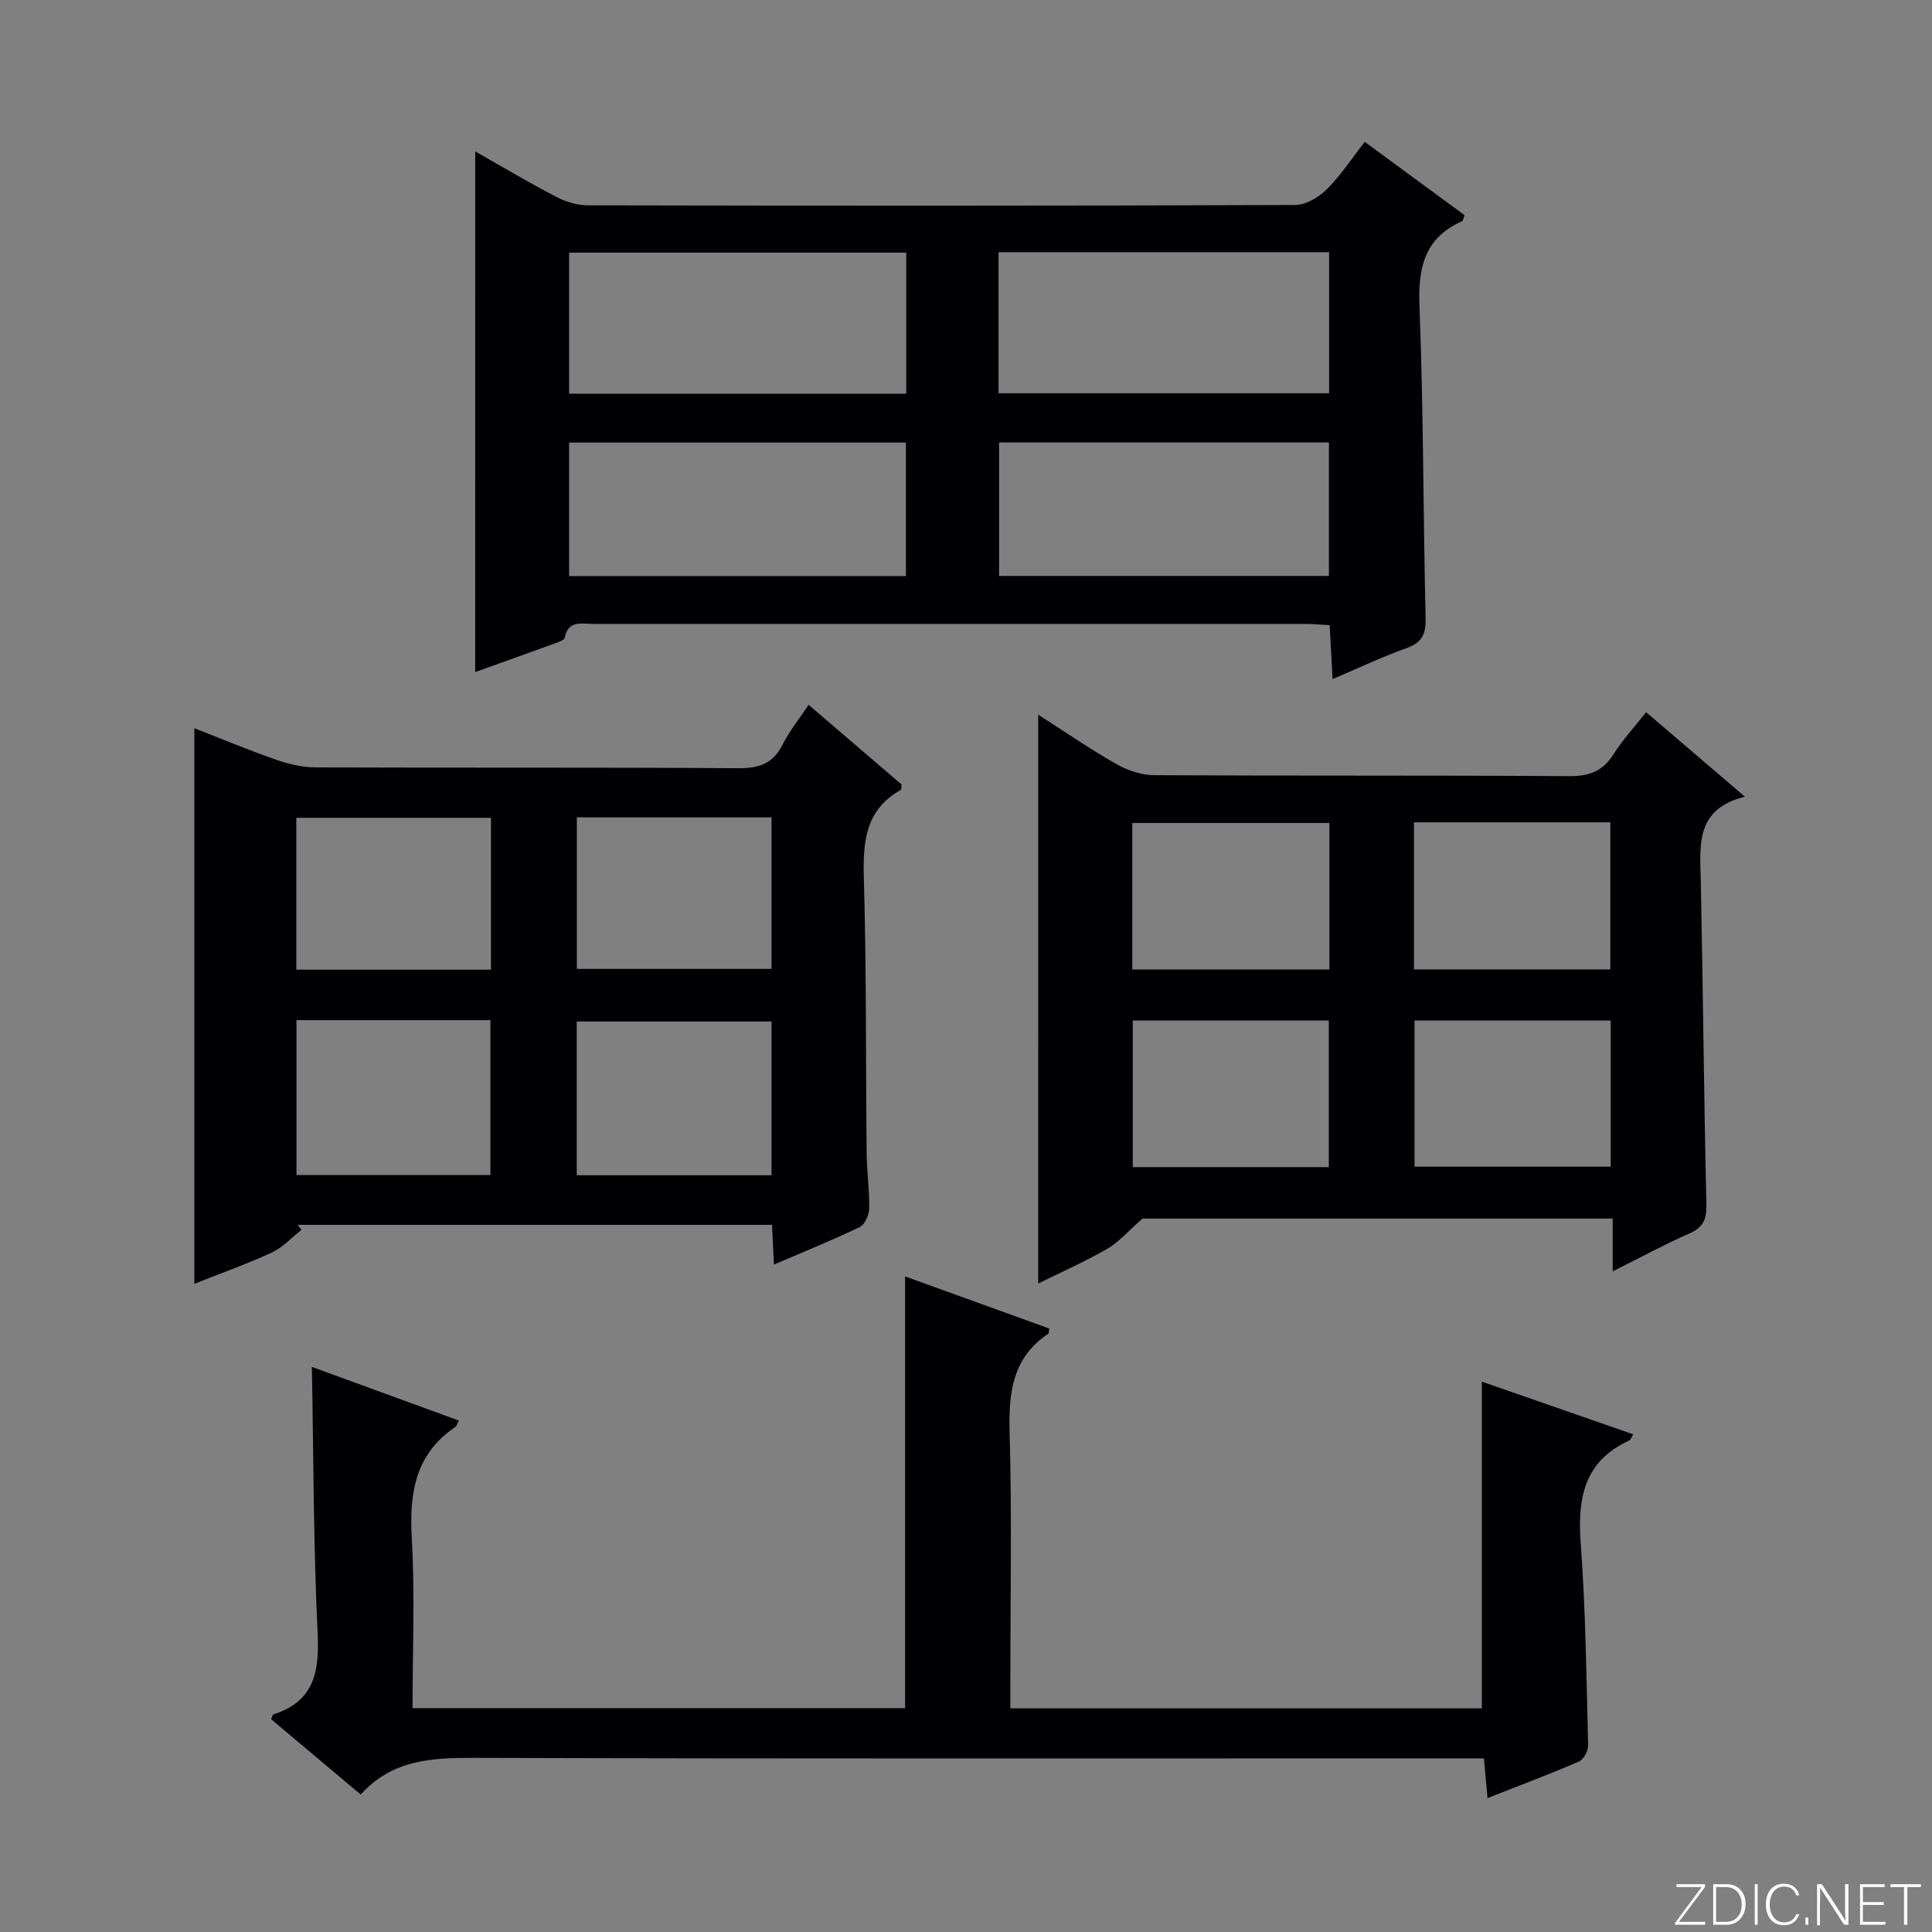 <svg enable-background="new 0 0 400 400" viewBox="0 0 400 400" xmlns="http://www.w3.org/2000/svg"><rect x="0" y="0" width="400" height="400" fill="#808080" stroke="none"/><g fill="#fbfcfa"><path d="m346.9 398 5.4-7.3h-5.2v-.6h5.9v.6l-5.4 7.2h5.5l-.1.6h-6.2v-.5z"/><path d="m354.7 390.1h2.8c2.3 0 3.9 1.6 3.9 4.1s-1.6 4.3-3.9 4.3h-2.8zm.6 7.8h2c2.2 0 3.3-1.6 3.3-3.6 0-1.8-1-3.6-3.3-3.6h-2z"/><path d="m363.9 390.1v8.4h-.6v-8.4z"/><path d="m372.5 396.3c-.4 1.3-1.4 2.3-3.2 2.3-2.4 0-3.7-1.9-3.7-4.3 0-2.3 1.2-4.3 3.7-4.3 1.8 0 2.9 1 3.2 2.4h-.6c-.4-1.1-1.1-1.8-2.5-1.8-2.1 0-3 1.9-3 3.7s.9 3.7 3 3.7c1.4 0 2.1-.7 2.5-1.7z"/><path d="m373.8 398.5v-1.5h.6v1.5z"/><path d="m376.2 398.5v-8.4h1c1.3 2 4.4 6.7 4.9 7.6-.1-1.2-.1-2.4-.1-3.8v-3.8h.7v8.4h-.9c-1.2-1.9-4.4-6.8-5-7.7.1 1.1 0 2.3 0 3.9v3.9h-.6z"/><path d="m390 394.4h-4.3v3.5h4.7l-.1.6h-5.2v-8.4h5.1v.6h-4.5v3.1h4.3v.7z"/><path d="m394.2 390.7h-2.8v-.6h6.3v.6h-2.8v7.8h-.7z"/></g><path d="m98.39 31.35c5.83 3.31 11.23 6.53 16.79 9.42 1.97 1.02 4.35 1.74 6.55 1.74 48.81.1 97.62.12 146.43-.07 2.22-.01 4.88-1.6 6.54-3.25 2.89-2.87 5.16-6.37 7.86-9.82 7.19 5.28 13.97 10.26 20.66 15.18-.28.7-.32 1.16-.52 1.25-7.89 3.51-9.13 9.77-8.81 17.8.84 21.45.75 42.93 1.27 64.39.08 3.4-.81 5.08-4.03 6.23-4.96 1.76-9.73 4.04-15.23 6.38-.22-4.07-.41-7.45-.61-11.17-1.88-.1-3.49-.26-5.1-.26-49.14-.01-98.29-.01-147.43 0-2.38 0-5.14-.8-5.84 2.88-.1.5-1.3.89-2.05 1.16-5.43 1.98-10.87 3.92-16.49 5.93.01-35.97.01-71.48.01-107.79zm19.44 20.95v29.21h69.8c0-9.87 0-19.42 0-29.21-23.37 0-46.45 0-69.8 0zm88.91-.09v29.21h68.44c0-9.96 0-19.52 0-29.21-22.88 0-45.35 0-68.44 0zm-88.91 39.42v27.64h69.73c0-9.36 0-18.39 0-27.64-23.32 0-46.26 0-69.73 0zm89.02-.03v27.64h68.29c0-9.39 0-18.43 0-27.64-22.9 0-45.36 0-68.29 0z" fill="#010103"/><path d="m167.42 145.93c6.68 5.73 13 11.14 19.23 16.48-.06.51.02 1.03-.15 1.12-7.53 4.24-7.86 11.06-7.64 18.73.54 18.81.37 37.64.57 56.47.04 3.81.6 7.63.53 11.43-.03 1.34-.89 3.36-1.95 3.88-5.65 2.73-11.48 5.07-17.77 7.77-.15-2.99-.26-5.4-.4-8.22-32.78 0-65.48 0-98.19 0 .25.35.5.7.76 1.05-2.04 1.59-3.86 3.63-6.15 4.69-5.1 2.36-10.42 4.24-16.02 6.47 0-38.44 0-76.39 0-115.03 5.67 2.21 11.23 4.54 16.92 6.52 2.6.91 5.44 1.58 8.17 1.59 29.16.11 58.32-.03 87.47.17 4.31.03 7.23-.9 9.22-4.87 1.41-2.82 3.44-5.3 5.4-8.25zm-106.04 65.28v32.06h40.16c0-10.86 0-21.39 0-32.06-13.51 0-26.63 0-40.16 0zm98.36.28c-13.74 0-27.09 0-40.33 0v31.83h40.33c0-10.68 0-21.1 0-31.83zm-58.09-10.73c0-10.84 0-21.07 0-31.44-13.63 0-26.98 0-40.3 0v31.44zm17.78-31.53v31.37h40.31c0-10.65 0-20.9 0-31.37-13.48 0-26.71 0-40.31 0z" fill="#010103"/><path d="m214.96 147.97c5.2 3.33 10.53 7 16.13 10.2 2.32 1.32 5.2 2.31 7.84 2.32 28.65.16 57.31.02 85.96.2 4.09.03 6.92-.97 9.13-4.48 1.85-2.94 4.25-5.53 6.79-8.76 6.63 5.67 13.14 11.23 20.46 17.5-10.35 2.54-9.3 10.11-9.14 17.52.47 22.3.64 44.6 1.16 66.89.07 3.15-.68 4.77-3.59 6.05-5.13 2.25-10.07 4.94-15.81 7.81 0-3.96 0-7.33 0-10.93-33.34 0-66.1 0-97.35 0-3.02 2.64-4.93 4.91-7.34 6.29-4.73 2.71-9.74 4.93-14.25 7.16.01-39.25.01-78.41.01-117.77zm60.28 22.42c-13.76 0-27.17 0-40.81 0v30.33h40.81c0-10.15 0-20.21 0-30.33zm17.51 30.32h40.65c0-10.33 0-20.36 0-30.45-13.72 0-27.01 0-40.65 0zm-58.22 10.57v30.36h40.59c0-10.31 0-20.31 0-30.36-13.73 0-27 0-40.59 0zm58.33 0v30.27h40.62c0-10.28 0-20.17 0-30.27-13.61 0-26.88 0-40.62 0z" fill="#010103"/><path d="m64.57 283c10.23 3.73 20.3 7.41 30.43 11.11-.37.73-.45 1.13-.68 1.29-8.32 5.6-9.6 13.64-9.07 23.01.67 11.6.16 23.27.16 35.24h101.98c0-29.73 0-59.29 0-89.38 9.98 3.61 19.92 7.2 29.85 10.79-.1.51-.05.95-.22 1.07-7.4 4.98-8.22 12.18-7.99 20.44.49 17.15.15 34.32.15 51.48v5.65h97.62c0-22.44 0-44.82 0-67.65 10.19 3.55 20.71 7.21 31.34 10.91-.45.73-.55 1.16-.8 1.27-9.38 4.27-10.76 11.94-10.07 21.3 1.03 13.91 1.18 27.89 1.54 41.85.03 1.13-.96 2.92-1.94 3.34-6.08 2.63-12.29 4.95-18.89 7.55-.27-2.88-.49-5.29-.76-8.21-2.16 0-4.1 0-6.05 0-67.65 0-135.3.09-202.95-.11-8.75-.03-16.97.32-23.54 7.59-6.45-5.43-12.52-10.53-18.55-15.6.23-.5.3-.94.49-1 8.36-2.66 9.52-8.7 9.15-16.65-.88-18.24-.85-36.53-1.2-55.29z" fill="#010103"/></svg>